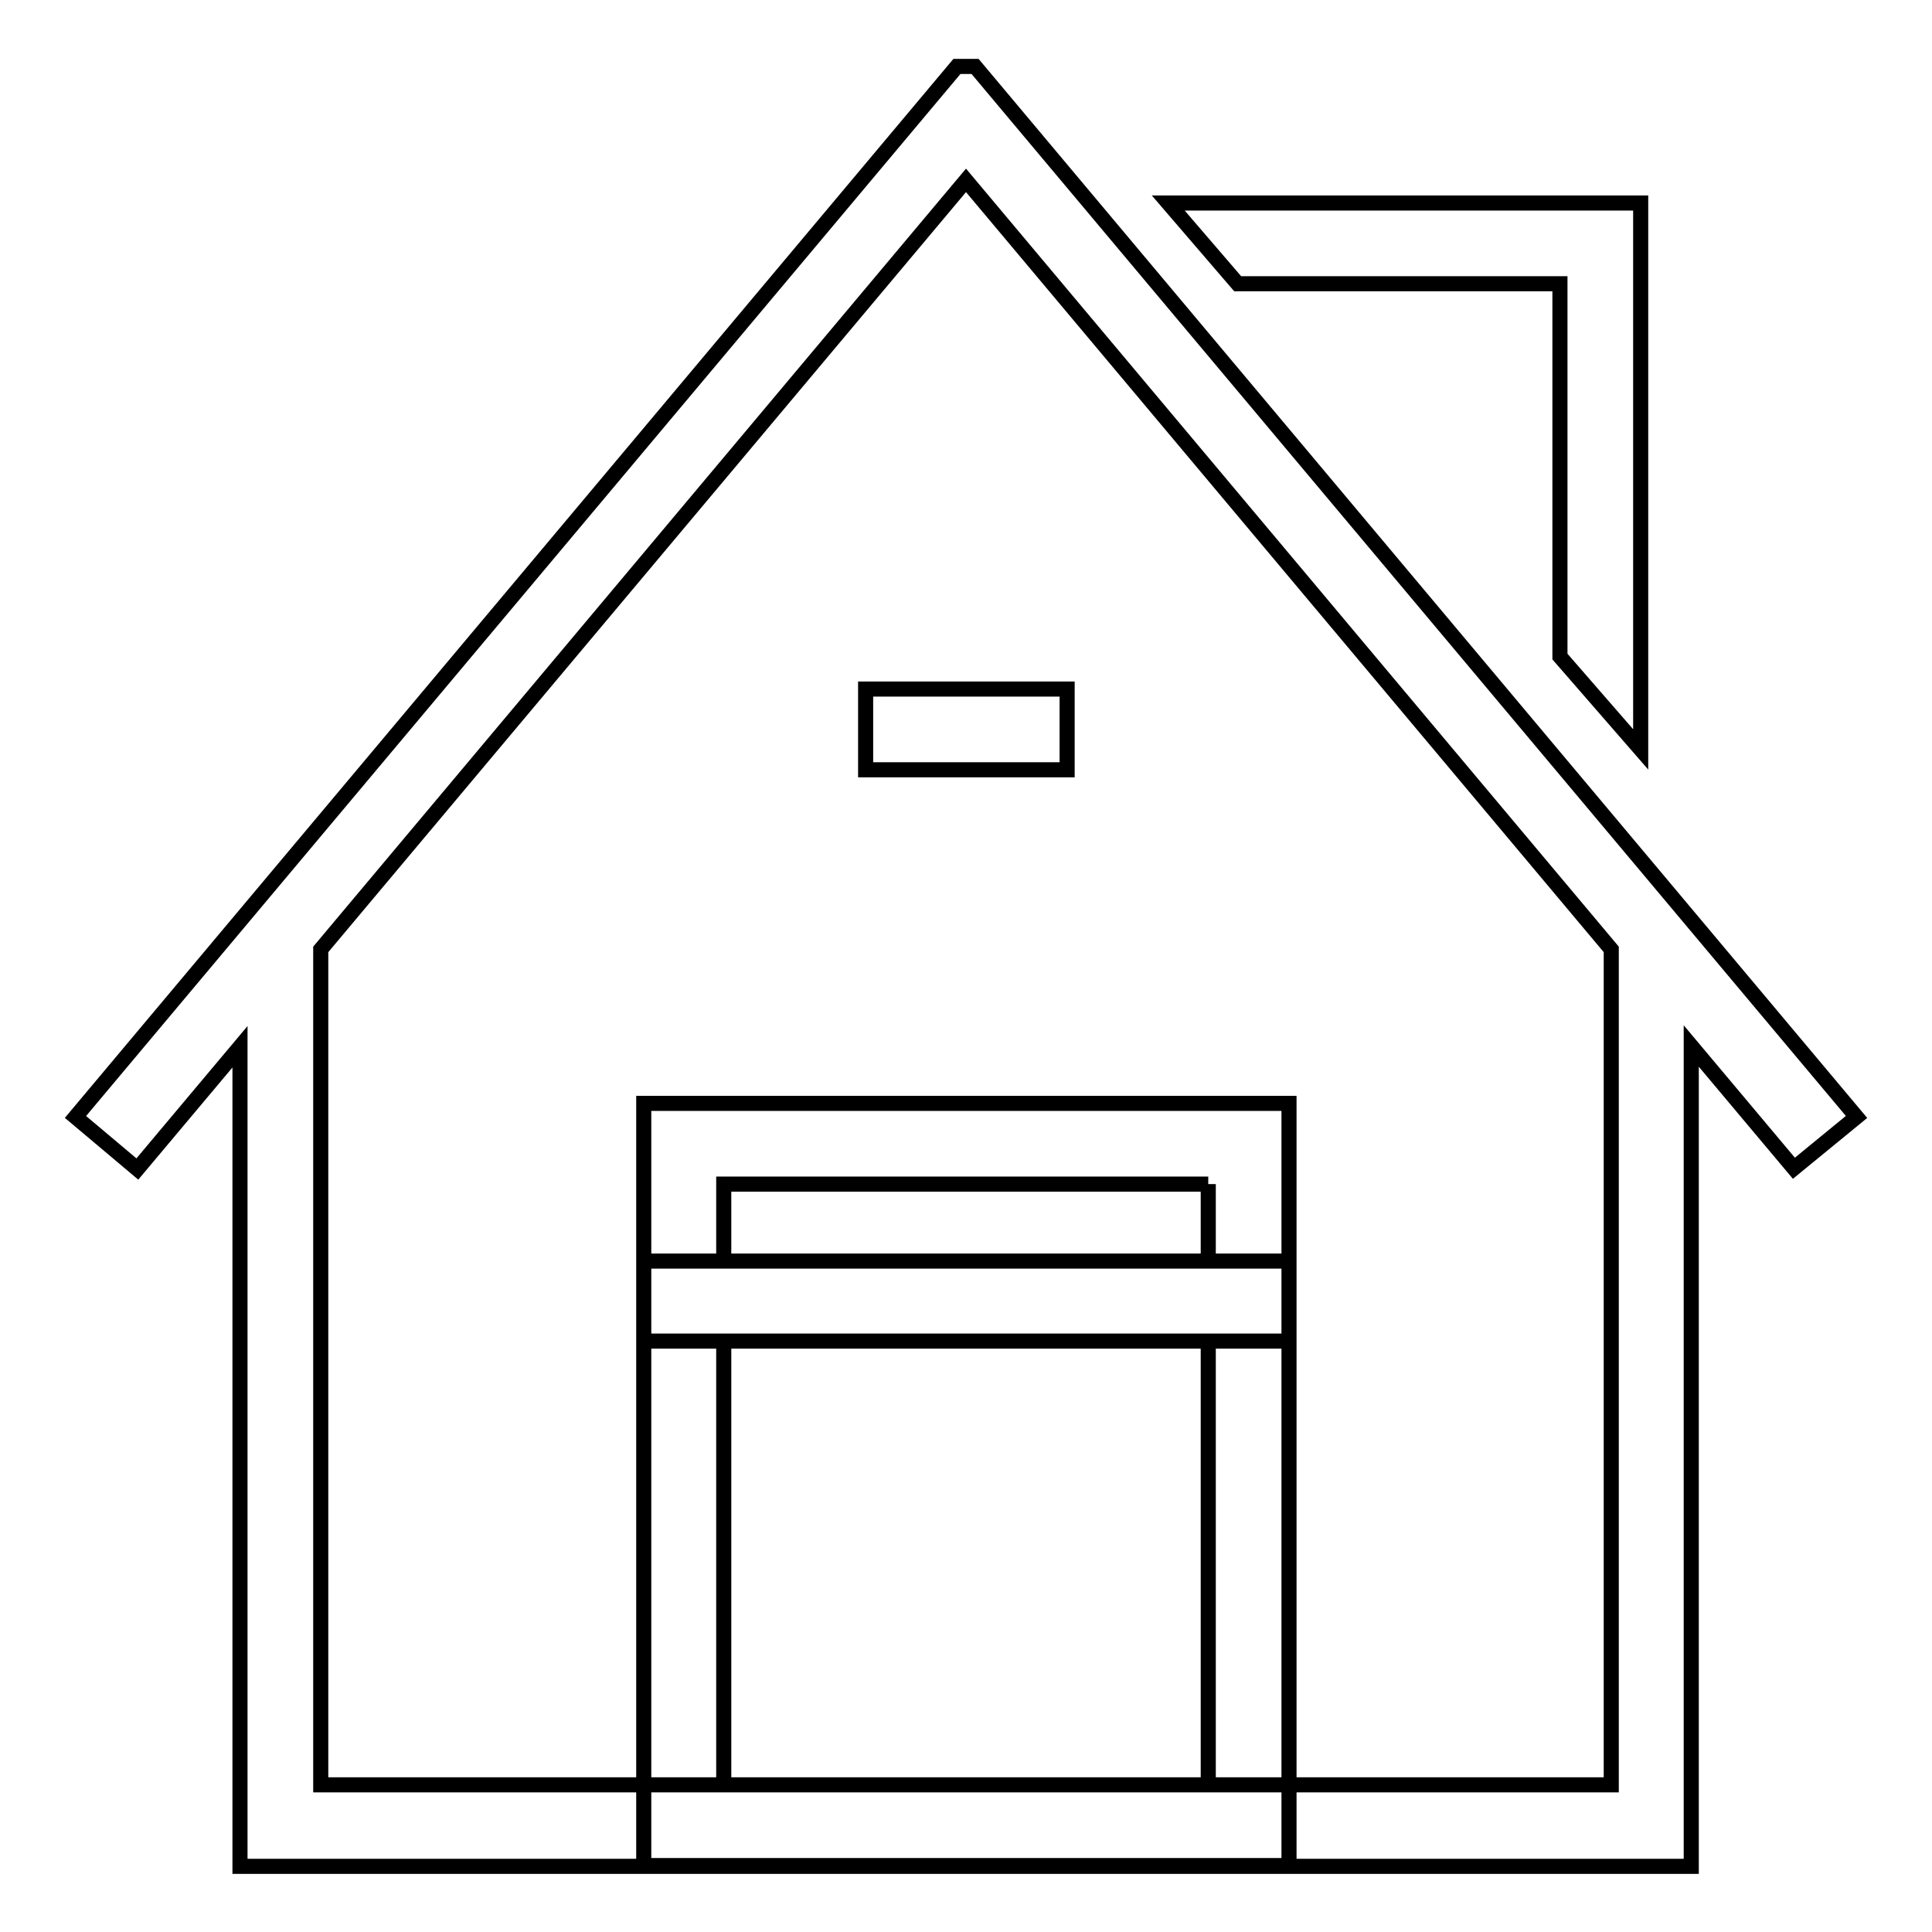<?xml version="1.0" encoding="utf-8"?>
<!-- Svg Vector Icons : http://www.onlinewebfonts.com/icon -->
<!DOCTYPE svg PUBLIC "-//W3C//DTD SVG 1.1//EN" "http://www.w3.org/Graphics/SVG/1.1/DTD/svg11.dtd">
<svg version="1.1" xmlns="http://www.w3.org/2000/svg" xmlns:xlink="http://www.w3.org/1999/xlink" x="0px" y="0px" viewBox="0 0 256 256" enable-background="new 0 0 256 256" xml:space="preserve">
<g> <path stroke-width="2" fill-opacity="0" stroke="#000000"  d="M246,148L129.2,8.8h-2.4L10,148l8.2,6.9l13.6-16.2v108.6h192.3V138.6l13.6,16.2L246,148z M213.5,236.5h-171 V125.8L128,23.9l85.5,101.9V236.5z M160.1,177.7v58.8H95.9v-58.8H160.1 M170.7,167.1H85.3v80.1h85.5V167.1z M160.1,156.9v10.2H95.9 v-10.2H160.1 M170.7,146.2H85.3v31.5h85.5V146.2z M217.4,26.9v72.4l-10.7-12.3V37.6H164l-9.2-10.7H217.4L217.4,26.9z M141.4,102 h-26.7V91.3h26.7V102z"/></g>
</svg>